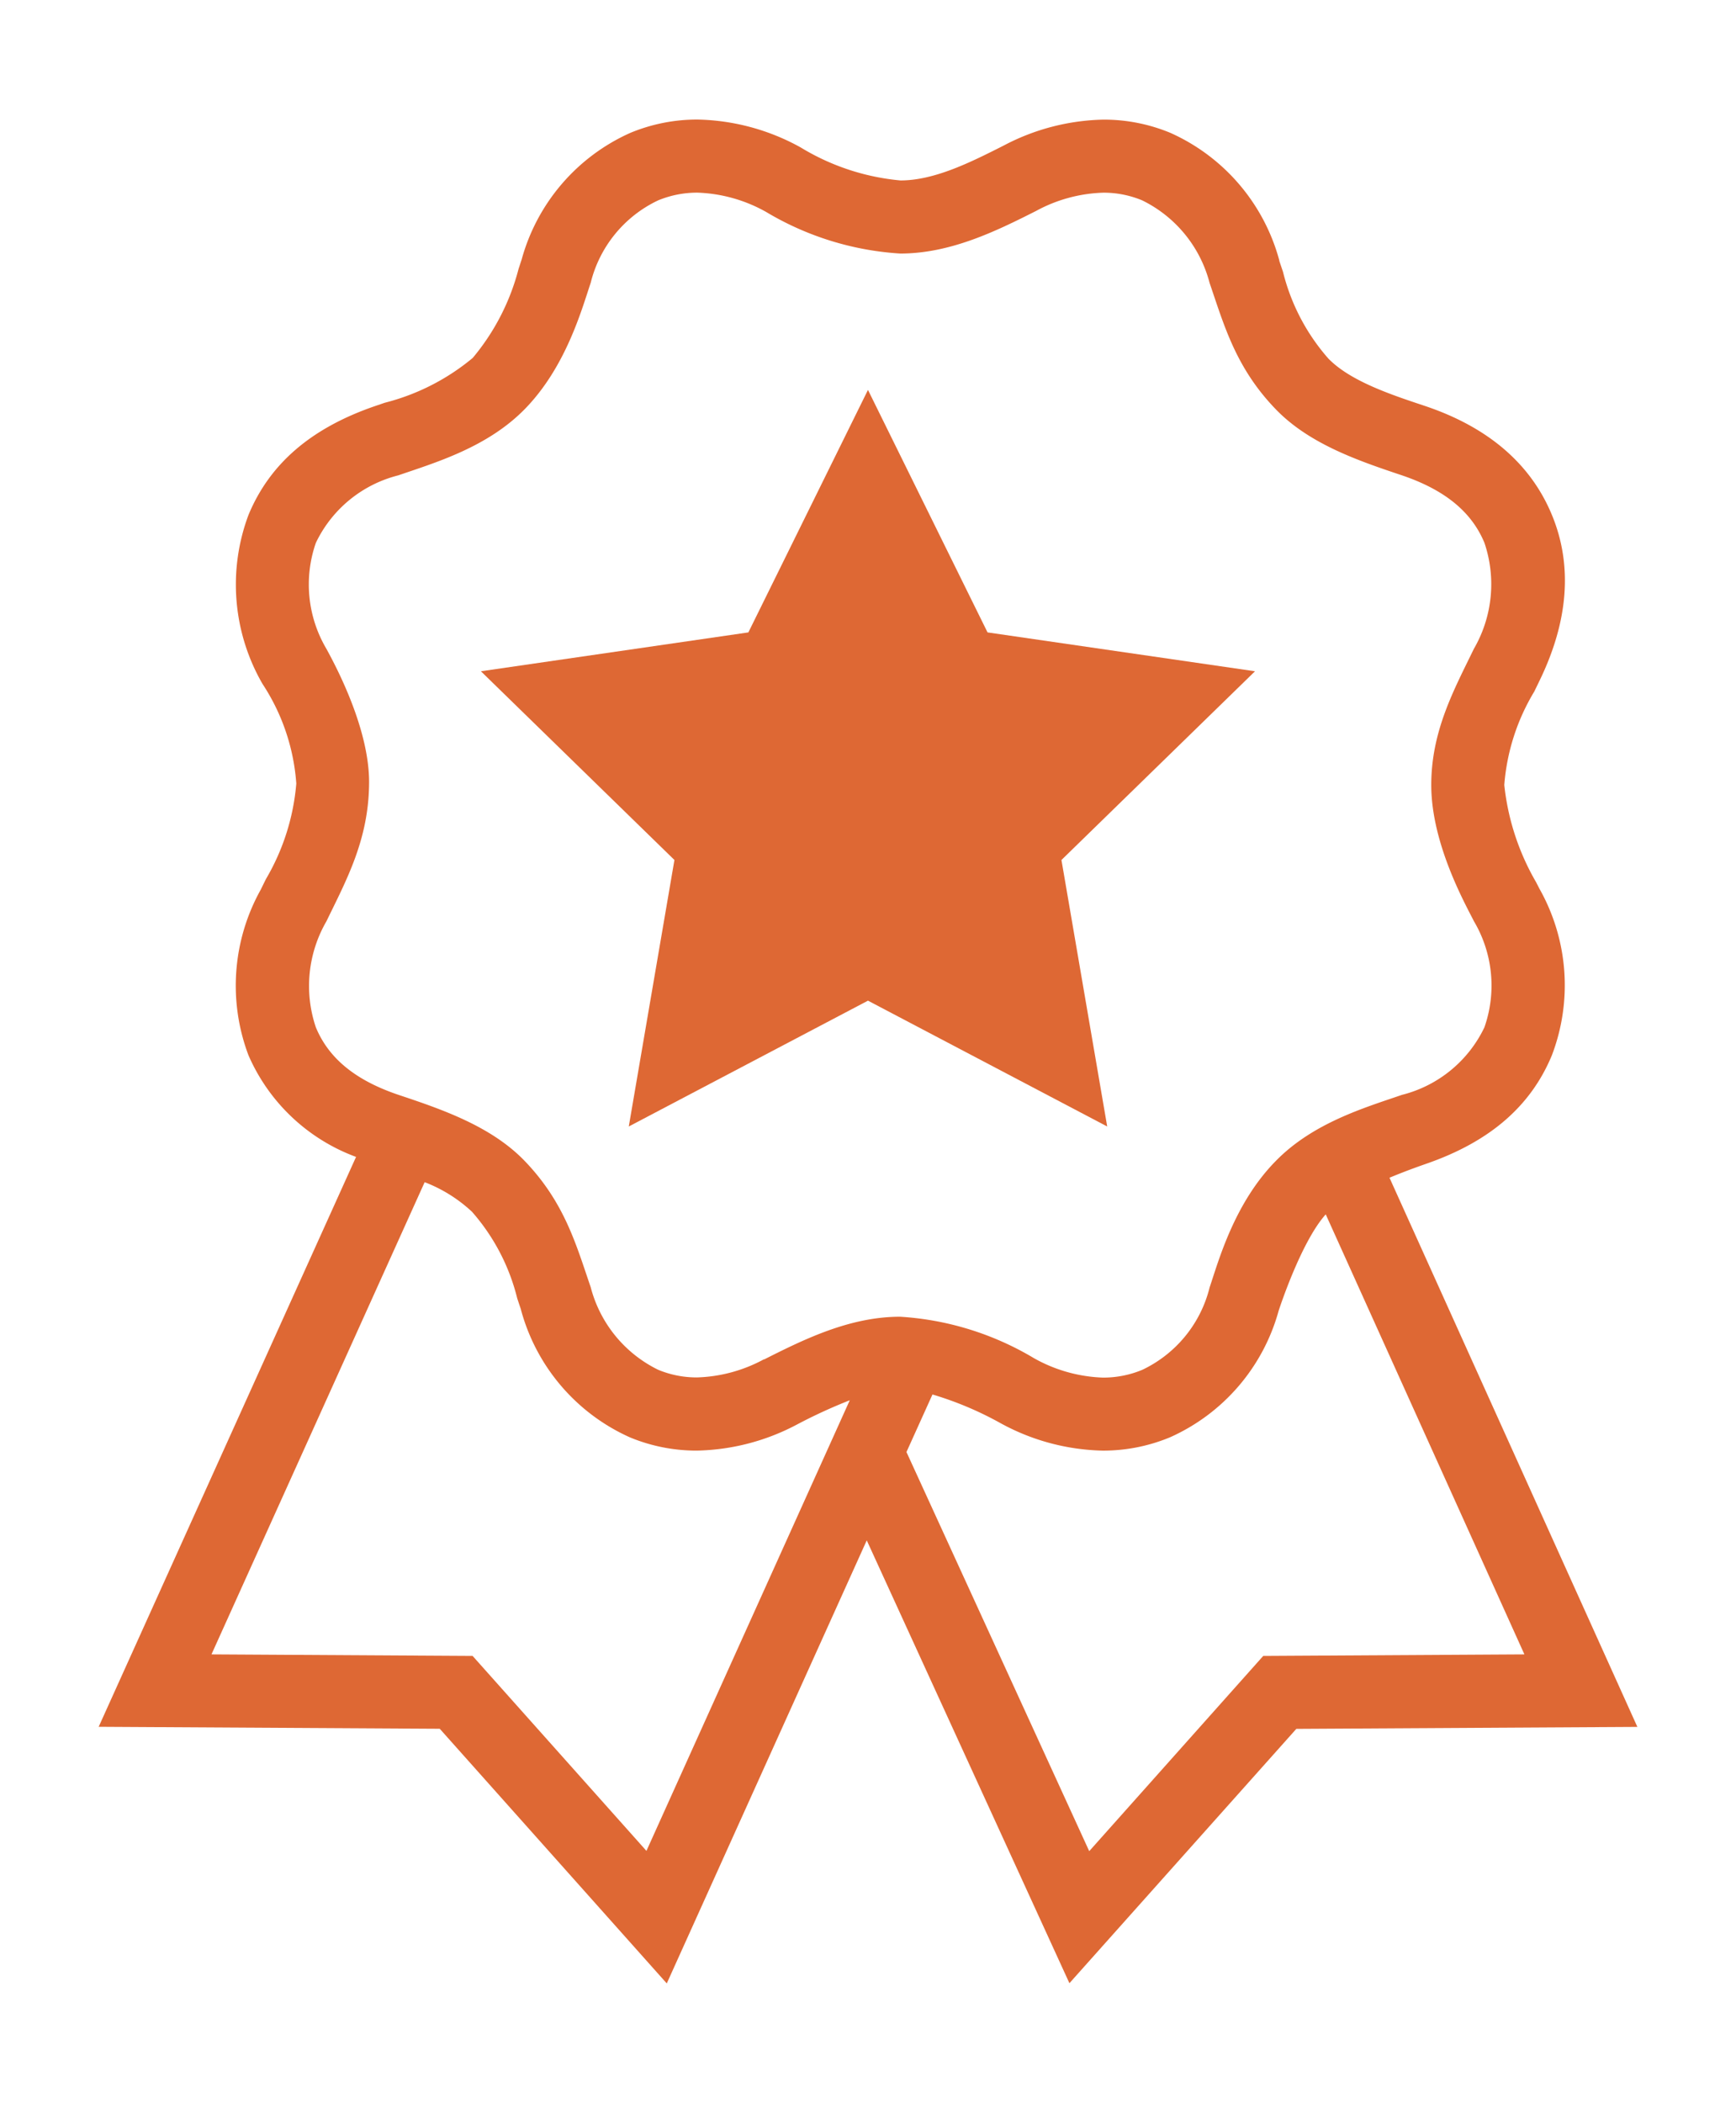 <svg xmlns="http://www.w3.org/2000/svg" width="77.985" height="94.422" viewBox="-5 -5 87.985 104.422">
  <g id="noun-award-5313622" transform="translate(-128.799 -12.174)">
    <path id="Path_4432" data-name="Path 4432" d="M194.222,65.781c.959-.4,1.764-.671,1.841-.7,3.225-1.113,5.315-2.911,6.388-5.5a9.951,9.951,0,0,0-.642-8.463c-.039-.084-.093-.182-.152-.3a12.4,12.4,0,0,1-1.617-4.933,10.746,10.746,0,0,1,1.516-4.726c.092-.187.182-.372.271-.558,1.47-3.026,1.681-5.853.625-8.4-1.08-2.606-3.262-4.465-6.486-5.534-1.666-.555-3.743-1.244-4.85-2.392a10.451,10.451,0,0,1-2.292-4.387c-.063-.186-.125-.368-.187-.554l0,0,0-.013,0-.012a9.906,9.906,0,0,0-5.521-6.459,8.8,8.8,0,0,0-3.384-.67,11.291,11.291,0,0,0-5.077,1.321c-1.632.824-3.486,1.76-5.217,1.76a11.77,11.77,0,0,1-5.06-1.673,11.23,11.23,0,0,0-5.23-1.412,8.84,8.84,0,0,0-3.4.674,9.892,9.892,0,0,0-5.509,6.411c-.048.144-.1.307-.158.482a11.505,11.505,0,0,1-2.324,4.51,11.331,11.331,0,0,1-4.459,2.27l-.512.175c-3.223,1.113-5.313,2.911-6.39,5.5a10.053,10.053,0,0,0,.71,8.571,10.535,10.535,0,0,1,1.71,5.042,11.4,11.4,0,0,1-1.538,4.839c-.087.176-.173.35-.258.527a9.982,9.982,0,0,0-.628,8.4,9.546,9.546,0,0,0,5.453,5.149L128.8,93.595l17.287.1,11.506,12.9,10.135-22.444L178,106.584,189.5,93.7l17.285-.1Zm-37.66,34.1-8.81-9.876-13.235-.078,10.805-23.921a7.409,7.409,0,0,1,2.4,1.5,10.416,10.416,0,0,1,2.29,4.381c.062.187.125.378.189.563l0,.011a9.913,9.913,0,0,0,5.529,6.474,8.8,8.8,0,0,0,3.382.669,11.279,11.279,0,0,0,5.077-1.32,26.273,26.273,0,0,1,2.678-1.23Zm5.961-24.906a7.577,7.577,0,0,1-3.4.922,5.084,5.084,0,0,1-1.965-.387,6.469,6.469,0,0,1-3.419-4.177l-.015-.046c-.726-2.115-1.315-4.26-3.331-6.354-1.684-1.748-4.147-2.6-6.354-3.336s-3.574-1.851-4.231-3.433a6.534,6.534,0,0,1,.535-5.373c1-2.064,2.119-4.091,2.161-6.9h0c.064-2.745-1.651-5.969-2.16-6.9a6.406,6.406,0,0,1-.537-5.37,6.346,6.346,0,0,1,4.176-3.42c1.9-.653,4.512-1.42,6.409-3.353,2.092-2.136,2.887-5.043,3.345-6.4a6.288,6.288,0,0,1,3.415-4.176,5.178,5.178,0,0,1,1.988-.393,7.614,7.614,0,0,1,3.5.985,15.045,15.045,0,0,0,6.787,2.1c2.551,0,4.874-1.143,6.887-2.16a7.589,7.589,0,0,1,3.406-.923,5.08,5.08,0,0,1,1.965.388,6.465,6.465,0,0,1,3.417,4.176l.016.048c.726,2.115,1.315,4.26,3.333,6.352,1.682,1.748,4.146,2.6,6.35,3.337s3.574,1.851,4.232,3.434a6.526,6.526,0,0,1-.534,5.372c-1,2.063-2.16,4.154-2.16,6.9,0,2.978,1.735,6.045,2.163,6.9a6.4,6.4,0,0,1,.53,5.376,6.353,6.353,0,0,1-4.177,3.419c-1.9.653-4.512,1.42-6.4,3.353-2.1,2.136-2.891,5.045-3.349,6.4a6.292,6.292,0,0,1-3.415,4.177,5.155,5.155,0,0,1-1.988.393,7.649,7.649,0,0,1-3.5-.984,15.008,15.008,0,0,0-6.786-2.1c-2.552,0-4.877,1.149-6.889,2.164Zm25.3,15.03-8.819,9.89-9.263-20.219,1.318-2.915a17.052,17.052,0,0,1,3.408,1.43,11.244,11.244,0,0,0,5.229,1.414,8.842,8.842,0,0,0,3.4-.674,9.892,9.892,0,0,0,5.508-6.411c.048-.144,1.146-3.506,2.387-4.883l10.069,22.29Z" fill="#de6834"/>
    <path id="Path_4433" data-name="Path 4433" d="M268.129,113.69l9.81-9.56-13.556-1.969-6.06-12.284-6.062,12.284-13.555,1.969,9.808,9.56-2.314,13.5,12.123-6.374,12.125,6.374Z" transform="translate(-90.533 -64.005)" fill="#de6834"/>
  </g>
</svg>
